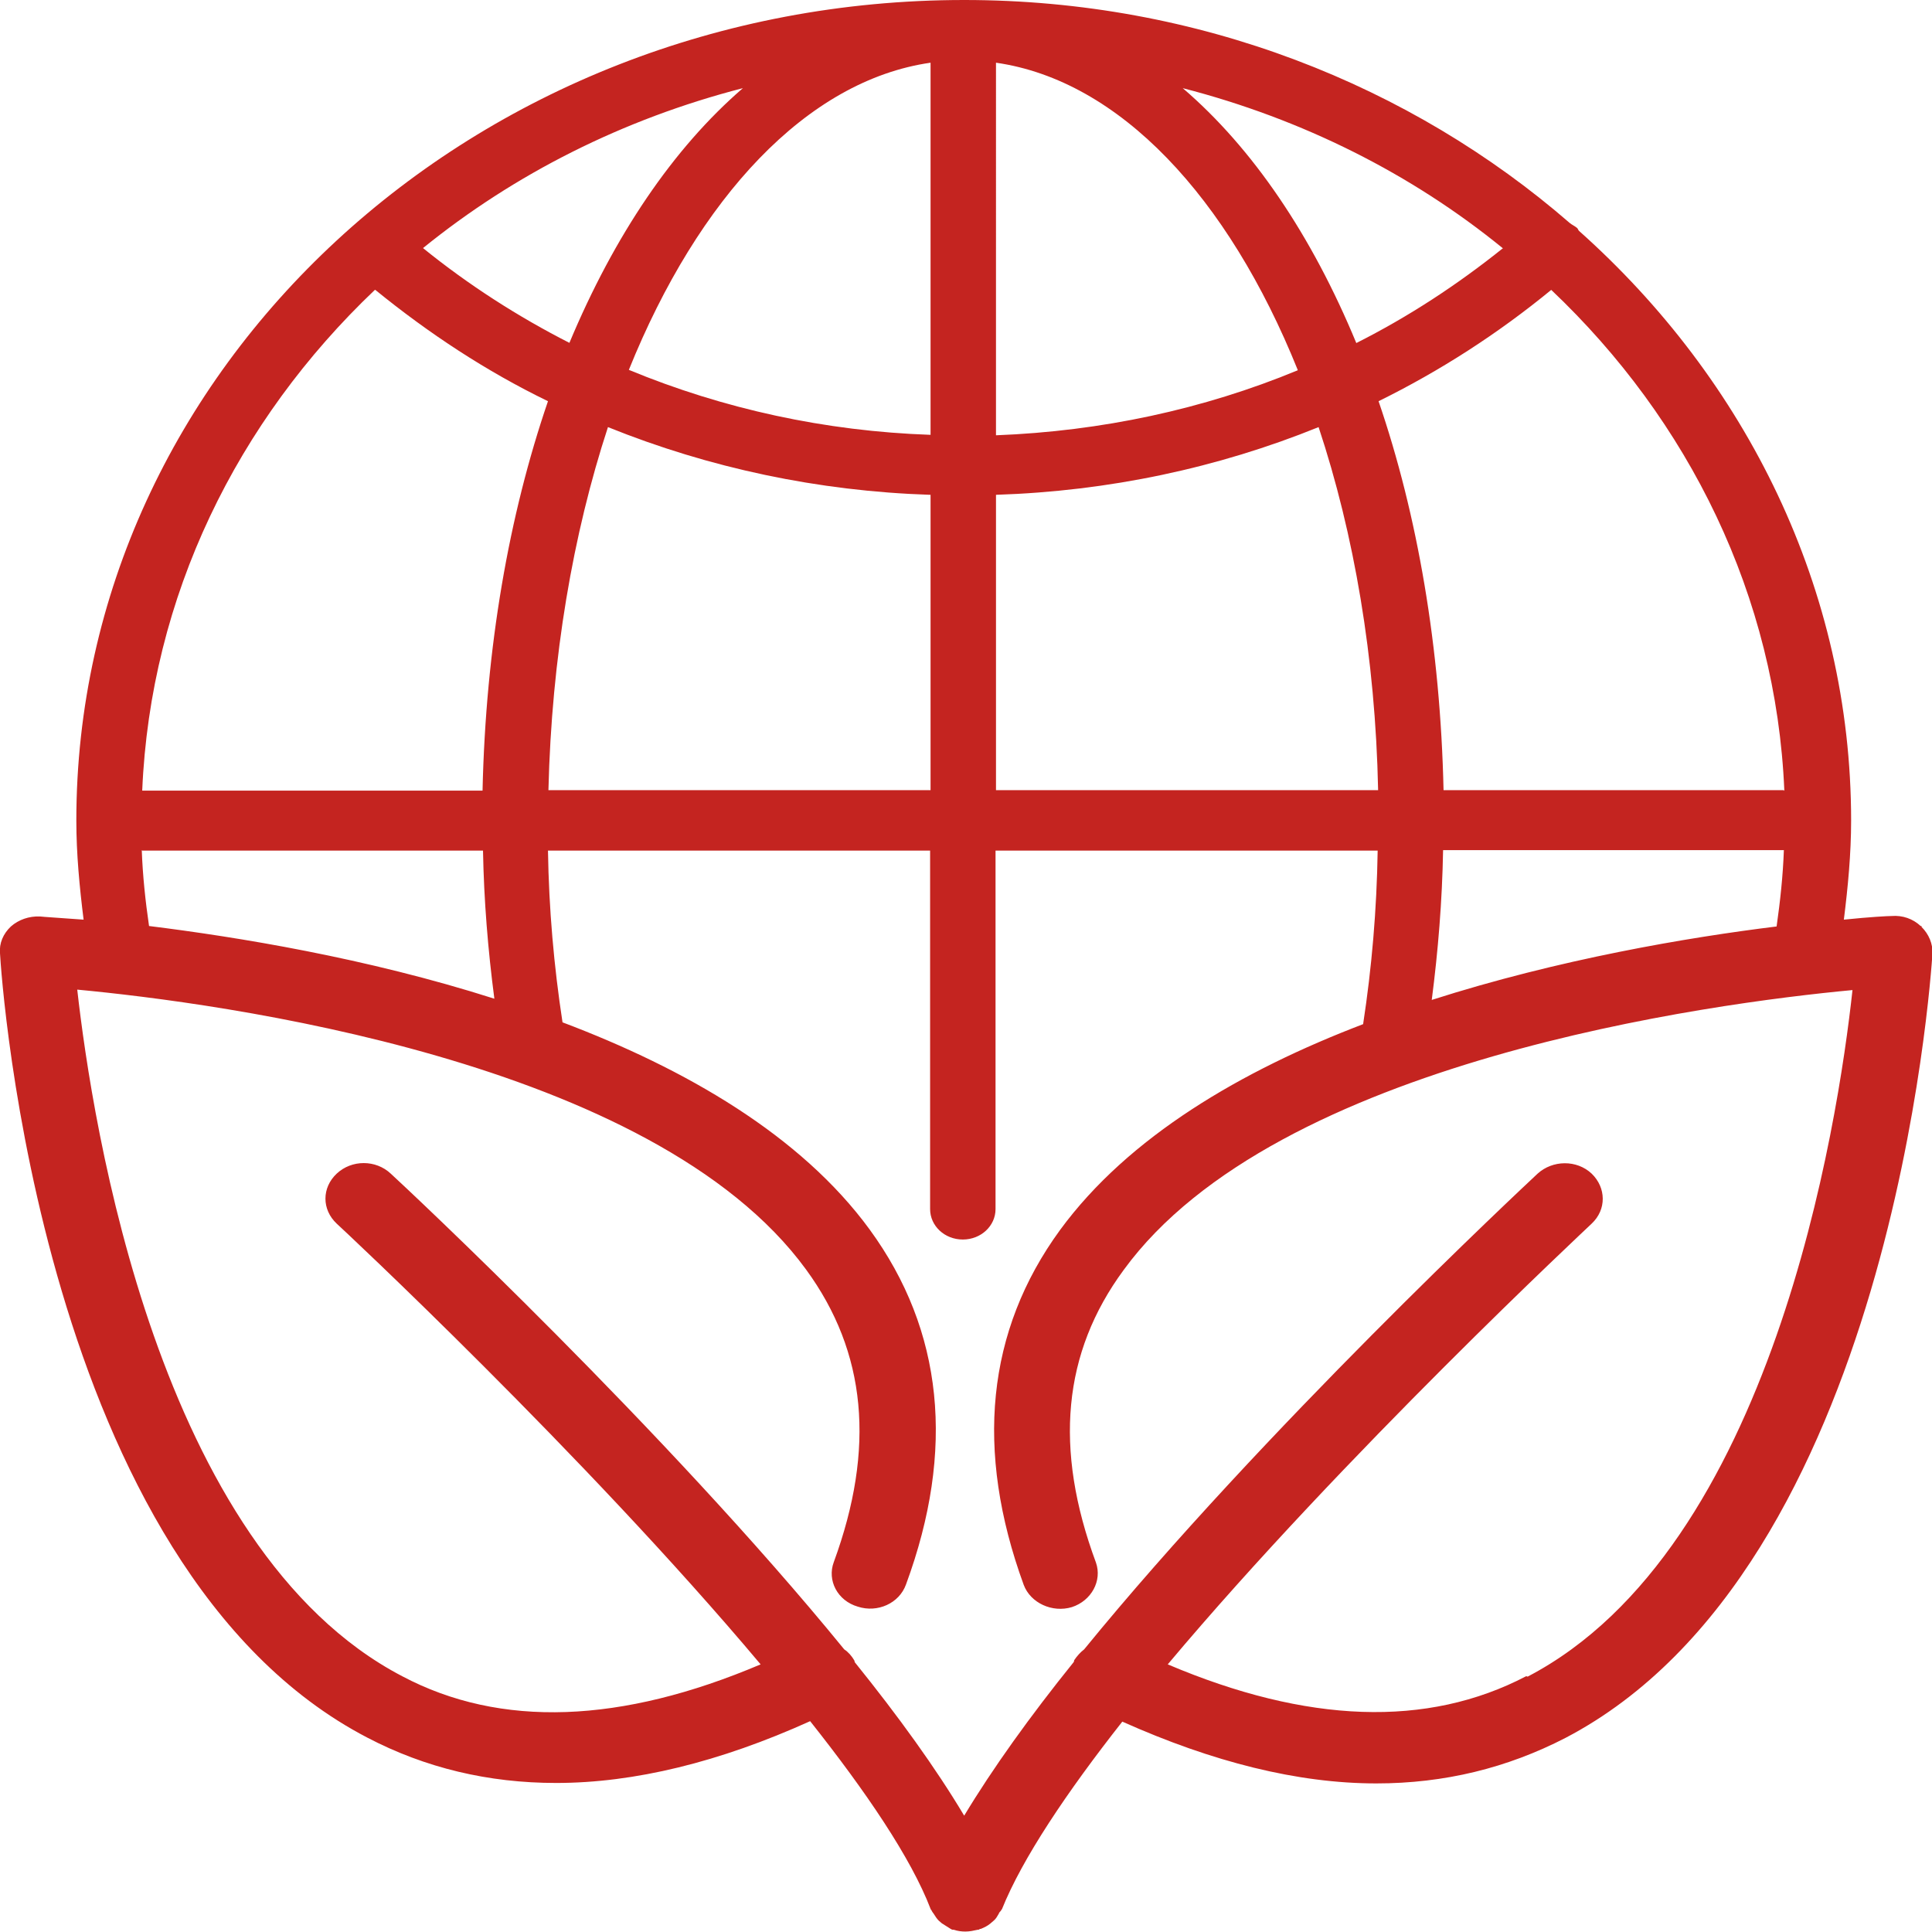 <?xml version="1.0" encoding="UTF-8"?>
<svg id="Calque_1" data-name="Calque 1" xmlns="http://www.w3.org/2000/svg" viewBox="0 0 42.52 42.52">
  <defs>
    <style>
      .cls-1 {
        fill: #c42420;
        stroke-width: 0px;
      }
    </style>
  </defs>
  <path class="cls-1" d="m42.27,20.38c-.17-.16-.4-.24-.64-.22-.08,0-.47.02-1.05.08.09-.72.16-1.45.16-2.18,0-5.09-2.31-9.7-5.99-12.98-.02-.02-.02-.05-.05-.07-.05-.04-.1-.06-.15-.1C31.06,1.88,26.38,0,21.22,0,10.44,0,1.68,8.1,1.68,18.06c0,.73.07,1.46.16,2.18-.54-.04-.88-.06-.96-.07-.24-.01-.47.07-.64.22-.17.16-.26.37-.24.59.03.55.9,13.52,8.08,17.26,1.28.67,2.67,1,4.16,1,1.72,0,3.6-.46,5.59-1.36,1.23,1.55,2.22,3.01,2.65,4.13,0,.01.01.02.02.03.01.03.03.05.05.08.03.05.07.11.11.15.02.02.05.04.07.06.06.04.13.08.19.12.01,0,.02.02.05.02h.02c.09.03.17.04.26.04s.18-.02.27-.04h.02s.02-.02.05-.02c.07-.03.14-.06.21-.12.02-.02.05-.04.07-.06.05-.04.08-.1.11-.15.01-.03.03-.05.05-.07,0-.01.01-.02.02-.03.45-1.12,1.43-2.58,2.65-4.13,1.99.89,3.86,1.36,5.59,1.36,1.5,0,2.88-.34,4.16-1,7.18-3.75,8.04-16.71,8.08-17.26.01-.22-.08-.43-.24-.59v-.02Zm-10.76,1.63c.14-1.08.23-2.18.25-3.3h7.5c-.02.56-.08,1.12-.16,1.68-1.95.24-4.79.72-7.6,1.62Zm-2.95-13.86c-2.08.86-4.32,1.34-6.64,1.43V1.38c2.72.39,5.11,2.96,6.64,6.76ZM20.48,1.38v8.19c-2.32-.08-4.56-.57-6.64-1.43,1.53-3.79,3.92-6.37,6.64-6.76Zm0,9.51v6.5h-8.41c.07-2.92.54-5.64,1.31-7.99,2.23.9,4.63,1.41,7.09,1.49Zm1.44,0c2.48-.08,4.88-.59,7.1-1.49.78,2.35,1.25,5.07,1.31,7.99h-8.41v-6.5h-.01Zm17.34,6.5h-7.49c-.07-3.14-.57-6.05-1.43-8.56,1.36-.67,2.63-1.49,3.8-2.45,3.03,2.87,4.95,6.74,5.13,11.02h-.01Zm-6.18-11.93c-1.01.81-2.08,1.51-3.23,2.09-.98-2.37-2.28-4.29-3.82-5.61,2.64.68,5.04,1.89,7.04,3.52h.01Zm-20.54,2.09c-1.14-.58-2.23-1.28-3.23-2.09,2.01-1.63,4.4-2.84,7.04-3.52-1.53,1.32-2.83,3.24-3.82,5.61h.01Zm-4.28-1.17c1.18.96,2.44,1.79,3.8,2.45-.86,2.51-1.37,5.42-1.44,8.57H3.13c.18-4.28,2.09-8.14,5.12-11.02h.01Zm-5.13,12.34h7.5c.02,1.1.11,2.19.25,3.26-2.82-.9-5.67-1.36-7.6-1.6-.08-.55-.14-1.11-.16-1.67Zm30.46,18.17c-2.18,1.14-4.83,1.04-7.89-.26,3.88-4.62,9.25-9.62,9.33-9.7.33-.31.32-.79,0-1.1-.33-.31-.86-.3-1.19,0-.33.31-6.04,5.64-9.98,10.47-.08.06-.16.15-.22.24,0,.01,0,.02-.01.04-.96,1.19-1.79,2.35-2.41,3.38-.62-1.04-1.45-2.19-2.41-3.38,0-.01,0-.02-.01-.04-.06-.1-.13-.18-.22-.24-3.94-4.83-9.64-10.16-9.98-10.47-.33-.31-.86-.31-1.19,0s-.33.79,0,1.1c.08.07,5.45,5.08,9.33,9.7-3.06,1.3-5.72,1.41-7.89.26-5.38-2.81-6.82-12.17-7.15-15.11,3.08.29,12.67,1.54,16.04,6.16,1.33,1.82,1.53,3.93.61,6.44-.15.4.08.85.53.98.43.14.91-.07,1.06-.49,1.09-2.96.82-5.59-.8-7.81-1.52-2.08-4.06-3.54-6.76-4.56-.19-1.24-.3-2.5-.32-3.78h8.41v7.89c0,.37.32.67.72.67s.72-.3.72-.67v-7.89h8.41c-.02,1.3-.13,2.58-.32,3.82-2.67,1.02-5.16,2.47-6.67,4.53-1.62,2.22-1.88,4.85-.8,7.81.15.4.63.62,1.06.49.43-.14.67-.58.53-.98-.93-2.51-.73-4.62.61-6.44,3.36-4.61,12.95-5.87,16.04-6.16-.32,2.95-1.76,12.3-7.15,15.11h0Z"/>
</svg>